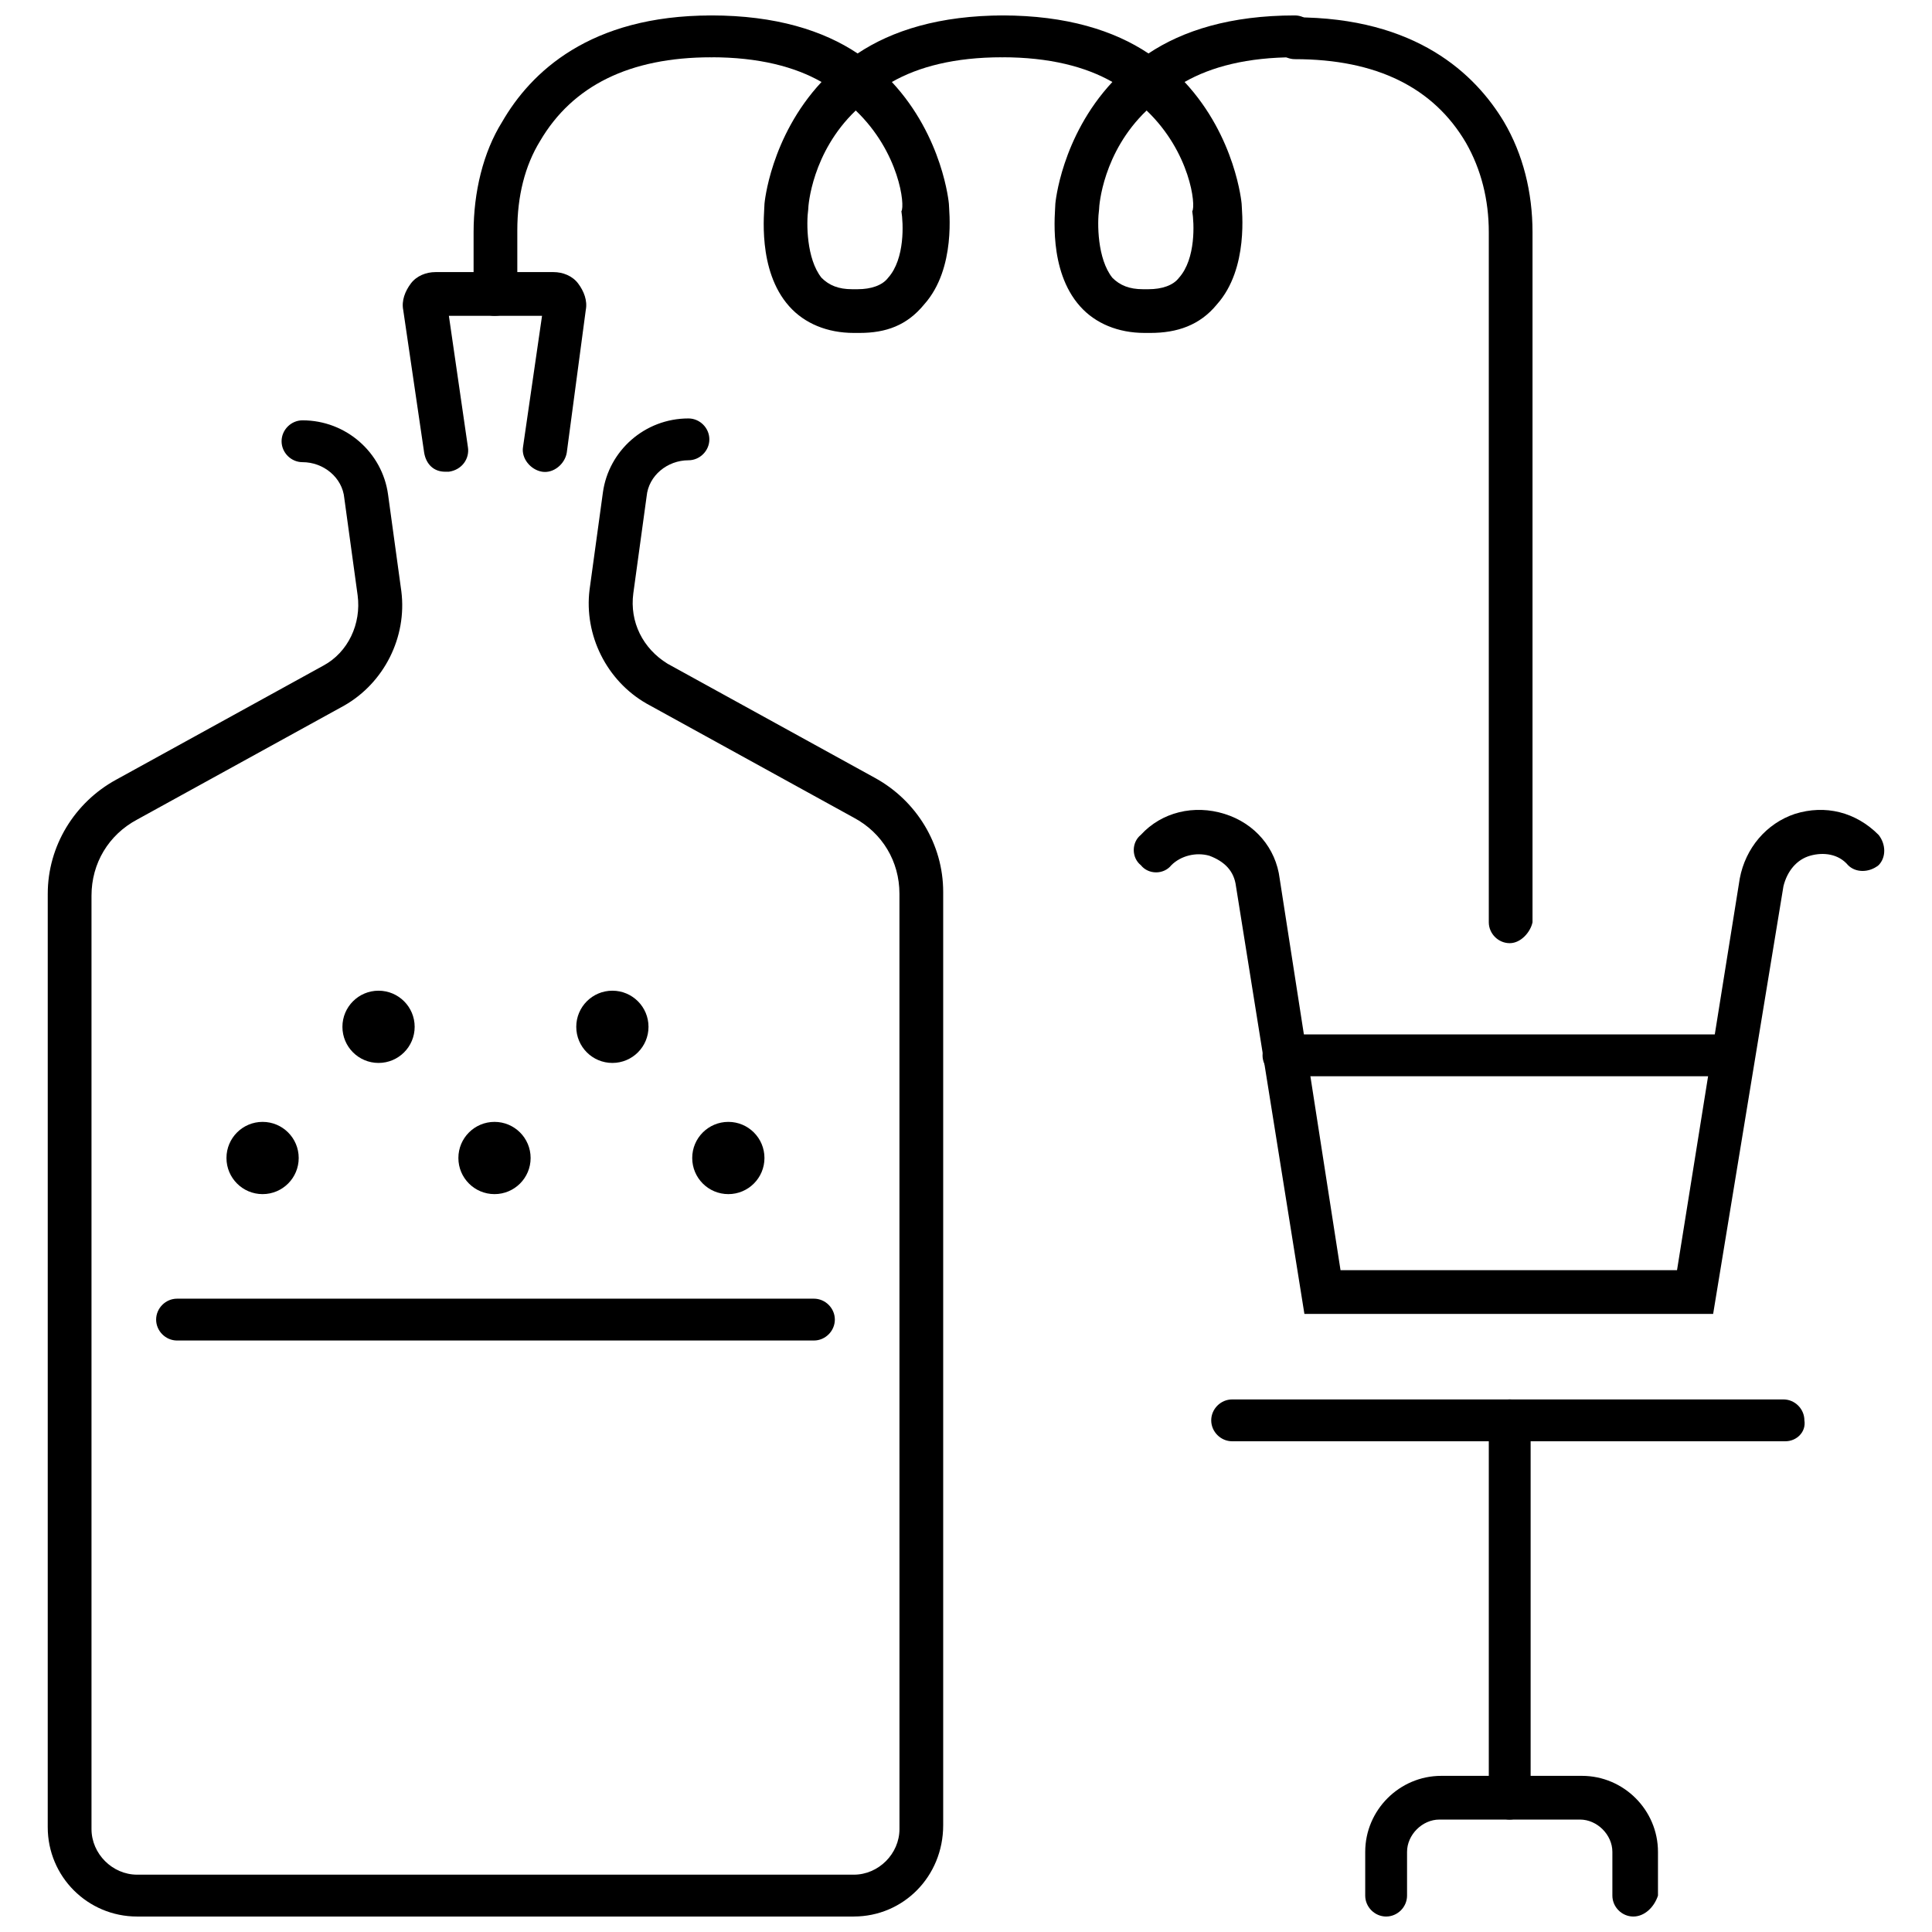 <?xml version="1.0" encoding="UTF-8"?>
<!-- Uploaded to: ICON Repo, www.svgrepo.com, Generator: ICON Repo Mixer Tools -->
<svg width="800px" height="800px" version="1.1" viewBox="144 144 512 512" xmlns="http://www.w3.org/2000/svg">
 <defs>
  <clipPath id="f">
   <path d="m156 254h238v397.9h-238z"/>
  </clipPath>
  <clipPath id="e">
   <path d="m326 148.09h90v84.906h-90z"/>
  </clipPath>
  <clipPath id="d">
   <path d="m481 148.09h70v245.91h-70z"/>
  </clipPath>
  <clipPath id="c">
   <path d="m404 148.09h89v84.906h-89z"/>
  </clipPath>
  <clipPath id="b">
   <path d="m269 148.09h70v79.906h-70z"/>
  </clipPath>
  <clipPath id="a">
   <path d="m505 614h79v37.902h-79z"/>
  </clipPath>
 </defs>
 <g clip-path="url(#f)">
  <path d="m370.27 651.9h-189.94c-13.098 0-23.68-10.578-23.68-23.68l0.004-247.37c0-12.594 7.055-24.184 18.137-30.23l54.914-30.23c6.551-3.527 10.078-11.082 9.07-18.641l-3.527-25.695c-0.504-5.543-5.543-9.574-11.082-9.574-3.023 0-5.543-2.519-5.543-5.543 0-3.023 2.519-5.543 5.543-5.543 11.586 0 21.16 8.566 22.672 19.648l3.527 25.695c1.512 12.09-4.535 24.184-15.113 30.23l-54.914 30.23c-7.559 4.031-12.09 11.586-12.09 20.152v247.37c0 6.551 5.543 12.09 12.09 12.09h189.94c6.551 0 12.09-5.543 12.09-12.09l-0.008-247.87c0-8.566-4.535-16.121-12.09-20.152l-54.914-30.23c-10.578-6.047-16.625-18.137-15.113-30.23l3.527-25.695c1.512-11.082 11.082-19.648 22.672-19.648 3.023 0 5.543 2.519 5.543 5.543 0 3.023-2.519 5.543-5.543 5.543-5.543 0-10.578 4.031-11.082 9.574l-3.527 25.695c-1.008 7.559 2.519 14.609 9.07 18.641l54.914 30.23c11.082 6.047 18.137 17.633 18.137 30.23v247.37c-0.004 13.598-10.586 24.176-23.684 24.176z"/>
 </g>
 <path d="m261.95 269.01c-3.023 0-5.039-2.016-5.543-5.039l-5.543-37.785c-0.504-2.519 0.504-5.039 2.016-7.055 1.512-2.016 4.031-3.023 6.551-3.023h31.234c2.519 0 5.039 1.008 6.551 3.023s2.519 4.535 2.016 7.055l-5.035 37.785c-0.504 3.023-3.527 5.543-6.551 5.039-3.023-0.504-5.543-3.527-5.039-6.551l5.039-34.762h-24.688l5.039 34.762c0.504 3.023-1.512 6.047-5.039 6.551h-1.008z"/>
 <path d="m359.7 499.25h-168.78c-3.023 0-5.543-2.519-5.543-5.543 0-3.023 2.519-5.543 5.543-5.543h168.78c3.023 0 5.543 2.519 5.543 5.543-0.004 3.023-2.523 5.543-5.543 5.543z"/>
 <g clip-path="url(#e)">
  <path d="m371.79 232.23h-1.512c-7.055 0-13.098-2.519-17.129-7.055-8.566-9.574-6.551-25.191-6.551-27.207 0 0 1.512-17.633 15.113-32.242-7.055-4.031-16.625-6.551-29.223-6.551-3.023 0-5.543-2.519-5.543-5.543 0-3.023 2.519-5.543 5.543-5.543 17.129 0 29.727 4.031 38.793 10.078 9.07-6.047 21.664-10.078 38.793-10.078 2.523 0.004 5.043 2.523 5.043 5.547 0 3.023-2.519 5.543-5.543 5.543-12.594 0-22.168 2.519-29.223 6.551 13.602 14.609 15.113 32.242 15.113 32.242 0 1.512 2.016 17.129-6.551 26.703-4.531 5.539-10.07 7.555-17.125 7.555zm-1.008-58.945c-11.586 11.082-12.594 25.191-12.594 26.199-0.504 3.527-0.504 13.098 3.527 18.137 2.016 2.016 4.535 3.023 8.062 3.023h1.512c3.527 0 6.551-1.008 8.062-3.023 4.535-5.039 4.031-14.609 3.527-17.633 1-1.512-0.512-15.621-12.098-26.703z"/>
 </g>
 <g clip-path="url(#d)">
  <path d="m544.09 393.95c-3.023 0-5.543-2.519-5.543-5.543v-182.88c0-8.566-2.016-16.625-6.047-23.68-8.566-14.609-23.68-22.168-45.344-22.168-3.023 0-5.543-2.519-5.543-5.543 0-3.023 2.519-5.543 5.543-5.543 32.242 0 47.863 15.113 55.418 27.711 5.039 8.566 7.559 18.641 7.559 29.223v182.88c-0.504 2.519-3.023 5.543-6.043 5.543z"/>
 </g>
 <g clip-path="url(#c)">
  <path d="m448.87 232.23h-1.512c-7.055 0-13.098-2.519-17.129-7.055-8.566-9.574-6.551-25.191-6.551-27.207 0 0 1.512-17.633 15.113-32.242-7.055-4.031-16.625-6.551-29.223-6.551-3.023 0-5.543-2.519-5.543-5.543 0-3.023 2.519-5.543 5.543-5.543 17.129 0 29.727 4.031 38.793 10.078 9.07-6.047 21.664-10.078 38.793-10.078 3.023 0 5.543 2.519 5.543 5.543 0 3.023-2.519 5.543-5.543 5.543-12.594 0-22.168 2.519-29.223 6.551 13.602 14.609 15.113 32.242 15.113 32.242 0 1.512 2.016 17.129-6.551 26.703-4.523 5.543-10.57 7.559-17.625 7.559zm-1.008-58.945c-11.586 11.082-12.594 25.191-12.594 26.199-0.504 3.527-0.504 13.098 3.527 18.137 2.016 2.016 4.535 3.023 8.062 3.023h1.512c3.527 0 6.551-1.008 8.062-3.023 4.535-5.039 4.031-14.609 3.527-17.633 1.004-1.512-0.508-15.621-12.098-26.703z"/>
 </g>
 <g clip-path="url(#b)">
  <path d="m275.05 227.7c-3.023 0-5.543-2.519-5.543-5.543v-16.625c0-10.578 2.519-21.16 7.559-29.223 7.555-13.098 23.176-28.211 55.418-28.211 3.023 0 5.543 2.519 5.543 5.543 0 3.023-2.519 5.543-5.543 5.543-21.664 0-36.777 7.559-45.344 22.168-4.031 6.551-6.047 14.609-6.047 23.68v16.625c0 3.523-2.516 6.043-6.043 6.043z"/>
 </g>
 <path d="m598 492.2h-108.32l-18.137-113.36c-0.504-4.031-3.023-6.551-7.055-8.062-3.527-1.008-7.559 0-10.078 2.519-2.016 2.519-6.047 2.519-8.062 0-2.519-2.016-2.519-6.047 0-8.062 5.543-6.047 14.105-8.062 22.168-5.543 8.062 2.519 13.602 9.07 14.609 17.129l16.129 103.79h89.176l16.625-103.79c1.512-8.062 7.055-14.609 14.609-17.129 8.062-2.519 16.121-0.504 22.168 5.543 2.016 2.519 2.016 6.047 0 8.062-2.519 2.016-6.047 2.016-8.062 0-2.519-3.023-6.551-3.527-10.078-2.519s-6.047 4.031-7.055 8.062z"/>
 <path d="m617.14 525.95h-146.61c-3.023 0-5.543-2.519-5.543-5.543s2.519-5.543 5.543-5.543h146.11c3.023 0 5.543 2.519 5.543 5.543 0.504 3.027-2.016 5.543-5.039 5.543z"/>
 <path d="m544.09 626.21c-3.023 0-5.543-2.519-5.543-5.543v-100.26c0-3.023 2.519-5.543 5.543-5.543 3.023 0 5.543 2.519 5.543 5.543v99.754c-0.004 3.023-2.523 6.047-5.543 6.047z"/>
 <g clip-path="url(#a)">
  <path d="m576.84 651.9c-3.023 0-5.543-2.519-5.543-5.543v-11.586c0-4.535-4.031-8.566-8.566-8.566h-37.281c-4.535 0-8.566 4.031-8.566 8.566v11.586c0 3.023-2.519 5.543-5.543 5.543-3.023 0-5.543-2.519-5.543-5.543v-11.586c0-11.082 9.07-20.152 20.152-20.152h37.281c11.082 0 20.152 9.07 20.152 20.152v11.586c-1 3.023-3.519 5.543-6.543 5.543z"/>
 </g>
 <path d="m223.16 450.88c0 5.289-4.285 9.574-9.57 9.574-5.289 0-9.574-4.285-9.574-9.574 0-5.285 4.285-9.57 9.574-9.57 5.285 0 9.57 4.285 9.57 9.57"/>
 <path d="m284.62 450.88c0 5.289-4.285 9.574-9.57 9.574-5.289 0-9.574-4.285-9.574-9.574 0-5.285 4.285-9.57 9.574-9.57 5.285 0 9.57 4.285 9.57 9.57"/>
 <path d="m253.89 416.12c0 5.285-4.285 9.57-9.574 9.57-5.285 0-9.57-4.285-9.57-9.57 0-5.289 4.285-9.574 9.57-9.574 5.289 0 9.574 4.285 9.574 9.574"/>
 <path d="m315.86 416.12c0 5.285-4.285 9.57-9.574 9.57-5.285 0-9.57-4.285-9.57-9.57 0-5.289 4.285-9.574 9.57-9.574 5.289 0 9.574 4.285 9.574 9.574"/>
 <path d="m346.59 450.88c0 5.289-4.285 9.574-9.57 9.574-5.289 0-9.574-4.285-9.574-9.574 0-5.285 4.285-9.57 9.574-9.57 5.285 0 9.57 4.285 9.57 9.57"/>
 <path d="m603.54 429.22h-119.41c-3.023 0-5.543-2.519-5.543-5.543 0-3.023 2.519-5.543 5.543-5.543h118.9c3.023 0 5.543 2.519 5.543 5.543 0.504 3.023-2.016 5.543-5.035 5.543z"/>
</svg>